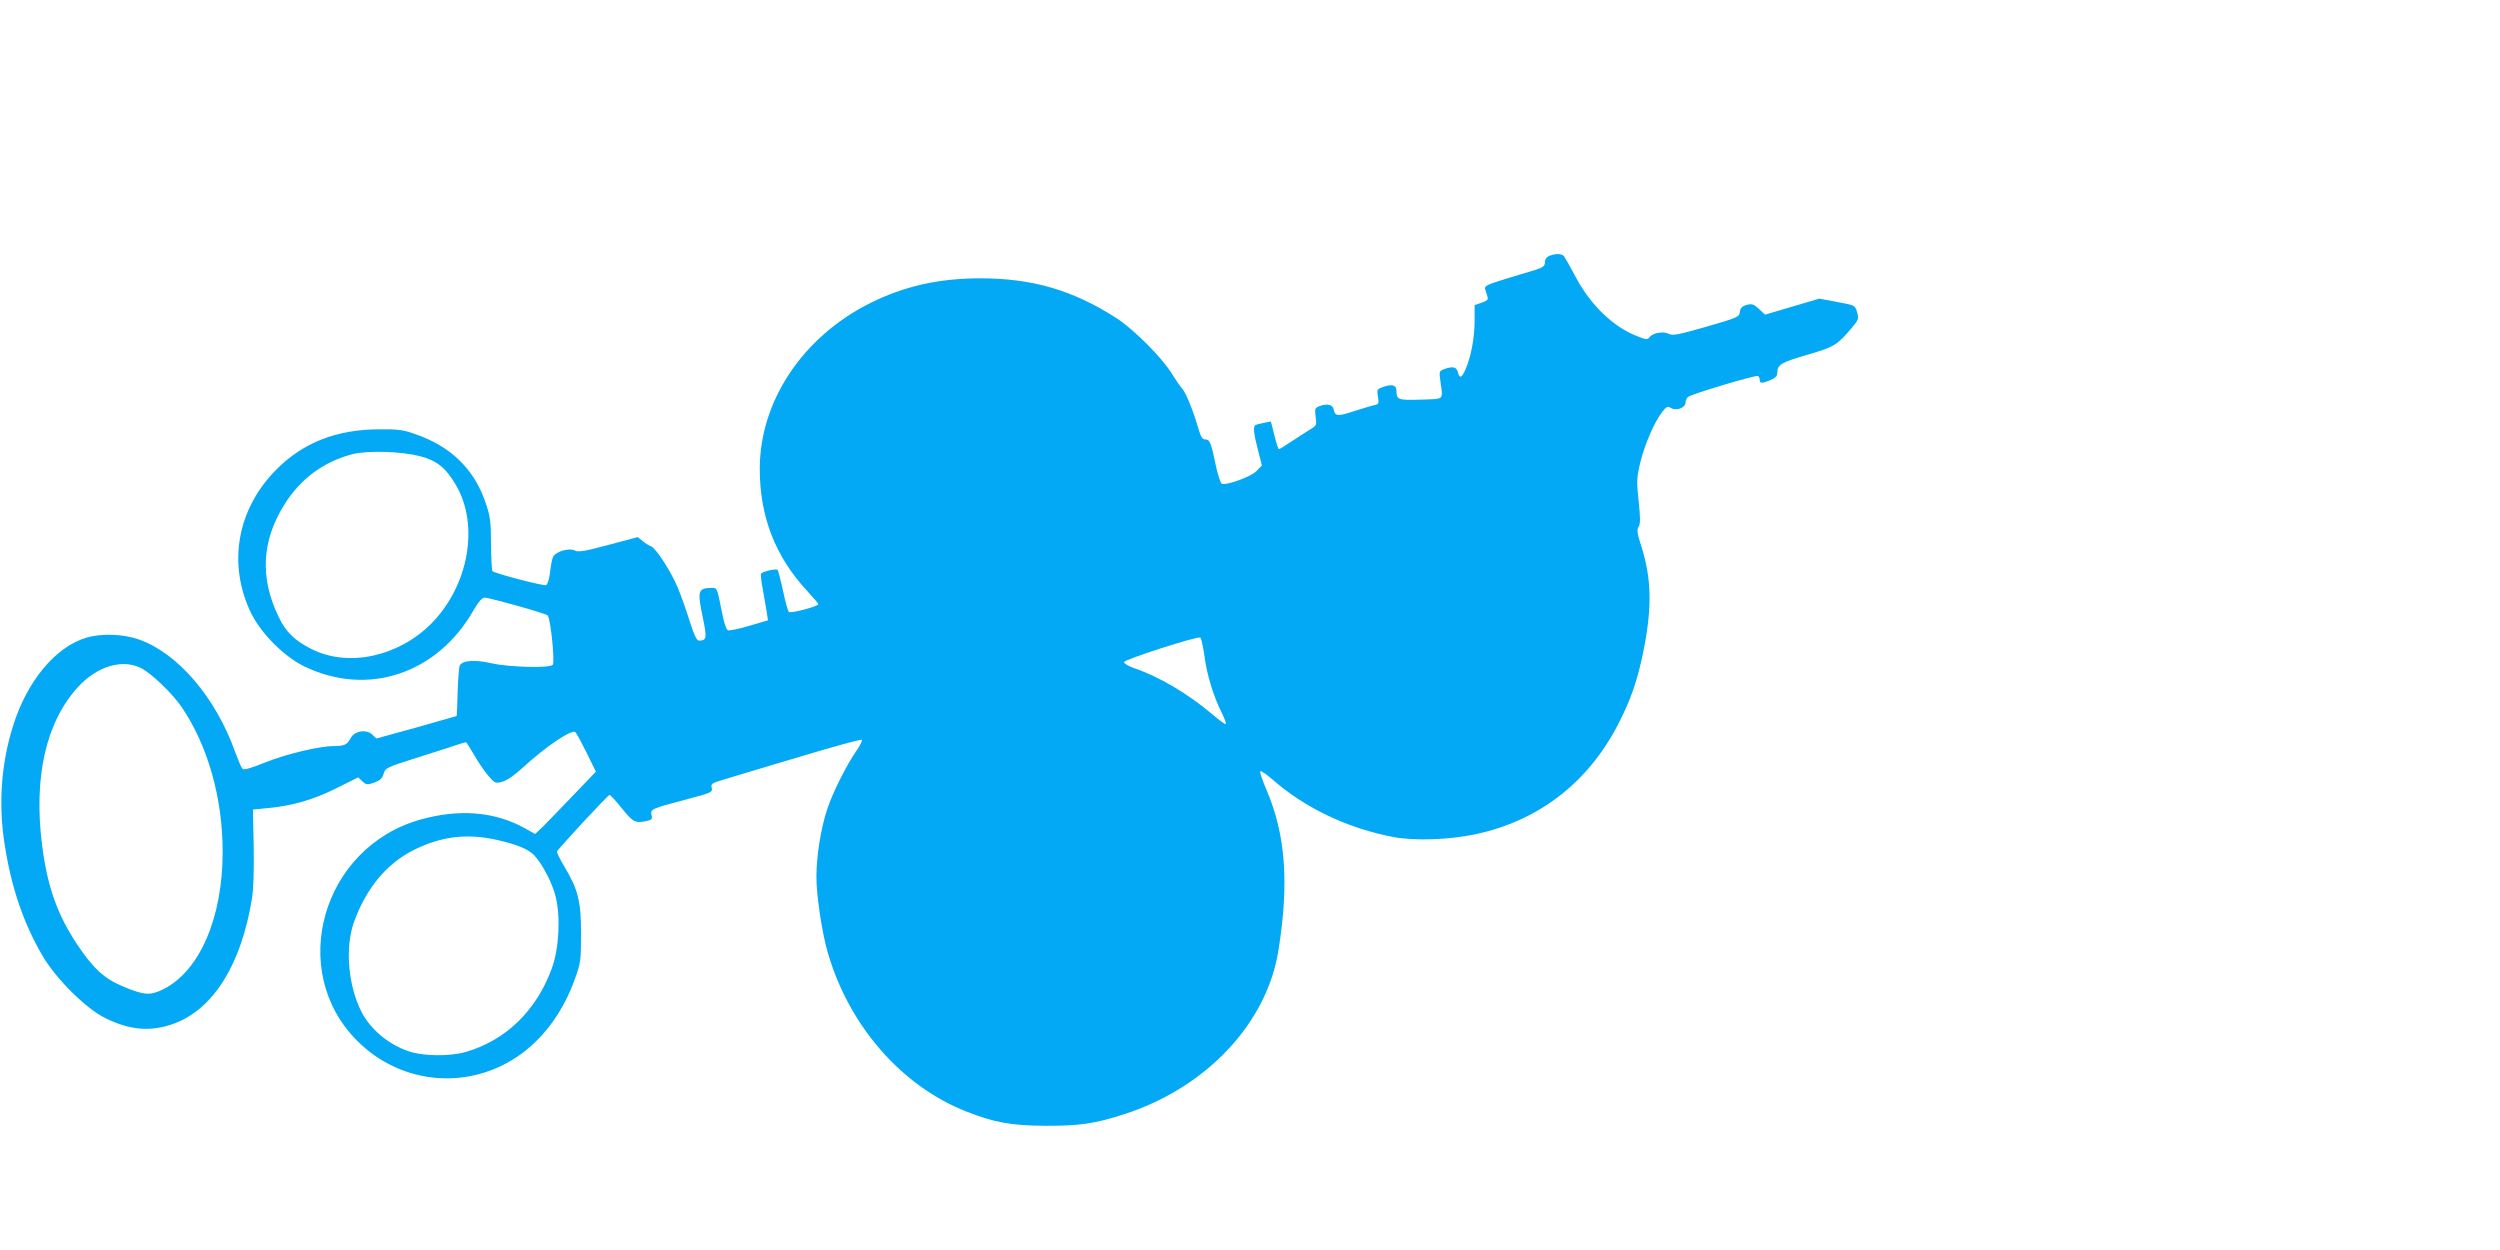<?xml version="1.0" standalone="no"?>
<!DOCTYPE svg PUBLIC "-//W3C//DTD SVG 20010904//EN"
 "http://www.w3.org/TR/2001/REC-SVG-20010904/DTD/svg10.dtd">
<svg version="1.0" xmlns="http://www.w3.org/2000/svg"
 width="1280pt" height="640pt" viewBox="0 0 1280 640"
 preserveAspectRatio="xMidYMid meet">
<g transform="translate(0,640) scale(0.1,-0.1)"
fill="#03a9f4" stroke="none">
<path d="M7933 5090 c-15 -6 -23 -18 -23 -33 0 -19 -9 -26 -52 -40 -29 -8
-100 -30 -156 -47 -91 -28 -103 -35 -98 -51 3 -10 9 -28 12 -38 5 -15 -2 -21
-30 -31 l-36 -12 0 -81 c0 -86 -19 -187 -47 -249 -19 -44 -30 -48 -39 -13 -7
27 -26 31 -70 15 -26 -10 -26 -12 -19 -63 13 -98 23 -89 -99 -93 -117 -4 -126
-1 -126 44 0 30 -21 37 -65 22 -35 -12 -36 -13 -30 -51 6 -36 5 -39 -22 -44
-15 -4 -63 -18 -106 -32 -80 -26 -92 -24 -99 12 -4 23 -33 30 -71 16 -25 -10
-26 -13 -21 -55 6 -41 4 -45 -22 -61 -16 -10 -59 -37 -95 -61 -36 -24 -68 -44
-71 -44 -3 0 -14 32 -23 71 l-18 71 -36 -7 c-20 -4 -39 -9 -43 -11 -13 -8 -9
-46 13 -129 l20 -78 -28 -29 c-28 -29 -152 -74 -177 -65 -7 3 -21 45 -31 94
-24 117 -31 133 -54 133 -15 0 -23 13 -36 58 -23 81 -62 179 -80 199 -9 10
-35 47 -57 83 -55 86 -196 226 -283 282 -221 142 -429 203 -695 203 -214 0
-390 -40 -565 -127 -346 -173 -565 -503 -565 -848 0 -245 79 -449 243 -626 31
-34 57 -64 57 -67 0 -12 -142 -49 -151 -40 -5 5 -19 54 -30 109 -12 54 -24
102 -28 106 -7 8 -78 -8 -85 -20 -2 -4 2 -41 10 -82 7 -41 16 -93 20 -116 l6
-40 -95 -28 c-53 -16 -102 -26 -110 -23 -8 3 -21 40 -31 94 -24 121 -24 123
-49 123 -75 -1 -78 -12 -47 -160 20 -98 18 -109 -21 -110 -12 0 -25 28 -49
103 -17 56 -45 133 -61 171 -35 83 -112 201 -136 209 -10 4 -29 15 -43 27
l-25 20 -150 -40 c-119 -32 -154 -38 -171 -29 -31 16 -102 -6 -113 -34 -5 -12
-12 -48 -15 -80 -4 -32 -13 -60 -20 -63 -13 -5 -264 60 -275 72 -3 3 -6 65 -7
137 0 114 -4 143 -26 208 -57 174 -178 293 -361 356 -61 22 -89 26 -187 25
-217 -1 -388 -68 -525 -206 -202 -203 -251 -485 -129 -736 52 -105 170 -223
274 -273 325 -156 681 -36 866 291 24 41 42 62 55 62 26 0 312 -80 323 -91 15
-14 38 -241 26 -253 -18 -18 -225 -12 -313 8 -87 20 -151 15 -163 -12 -4 -9
-9 -71 -11 -136 -1 -66 -4 -120 -5 -122 -2 -1 -95 -27 -207 -59 l-204 -56 -21
20 c-31 29 -92 19 -111 -19 -17 -33 -33 -40 -87 -40 -73 0 -241 -40 -351 -84
-77 -31 -110 -40 -116 -32 -6 7 -22 45 -37 86 -100 280 -294 506 -493 576 -79
28 -192 32 -269 9 -158 -47 -304 -223 -375 -451 -61 -193 -76 -402 -43 -609
34 -219 96 -402 194 -569 69 -118 223 -271 322 -319 127 -63 236 -71 353 -27
201 75 343 304 397 640 8 47 11 145 9 265 l-4 190 80 8 c125 12 231 43 349
102 l110 55 21 -20 c20 -19 25 -19 61 -7 30 11 41 21 48 45 9 31 14 33 185 87
97 31 189 60 205 66 16 5 30 9 32 9 2 0 21 -30 43 -68 21 -37 54 -84 73 -106
32 -37 35 -38 71 -28 23 6 64 35 105 73 113 104 247 195 267 181 6 -4 31 -51
58 -105 l48 -98 -117 -122 c-64 -67 -134 -139 -155 -160 l-39 -37 -52 29
c-155 86 -337 101 -538 44 -502 -143 -681 -774 -320 -1133 228 -228 581 -255
840 -65 122 90 216 222 274 384 29 81 31 95 31 231 0 166 -15 226 -86 344 -22
37 -39 71 -37 76 5 14 261 290 269 290 4 0 33 -31 64 -70 58 -71 67 -75 124
-64 28 6 32 10 27 30 -8 31 0 34 171 79 137 36 142 39 137 61 -5 21 0 25 63
43 37 12 210 63 383 115 173 52 318 92 322 88 4 -4 -8 -29 -27 -56 -49 -70
-120 -210 -149 -297 -33 -98 -56 -242 -56 -349 0 -95 29 -290 59 -390 109
-373 376 -679 706 -810 144 -57 233 -73 405 -74 176 -1 258 11 408 60 419 136
726 463 787 834 56 350 38 595 -61 827 -20 46 -34 88 -32 94 2 5 30 -13 63
-42 168 -147 385 -250 621 -295 109 -20 284 -14 420 15 322 69 573 263 727
559 67 129 101 228 132 381 44 222 41 368 -11 533 -22 67 -24 86 -14 102 9 15
9 43 0 130 -11 103 -11 117 9 201 23 93 74 210 114 259 20 25 26 27 43 17 26
-17 74 1 74 28 0 10 6 23 13 29 19 15 347 113 358 107 5 -4 9 -13 9 -21 0 -18
12 -18 55 0 26 11 35 21 35 39 0 40 21 52 155 91 137 40 150 48 226 137 36 43
37 48 27 81 -10 35 -11 35 -102 52 l-91 17 -139 -41 -139 -41 -31 29 c-27 25
-35 28 -63 21 -24 -7 -32 -16 -35 -36 -3 -26 -10 -29 -172 -76 -144 -41 -173
-47 -192 -36 -28 14 -82 5 -98 -17 -11 -14 -17 -14 -62 4 -121 46 -239 158
-315 301 -28 53 -56 102 -61 109 -12 14 -43 15 -75 2z m-5785 -1025 c87 -22
134 -59 186 -148 122 -206 65 -519 -128 -712 -169 -168 -424 -222 -609 -129
-88 44 -134 88 -171 167 -96 199 -86 387 29 572 83 134 203 222 351 260 78 19
246 14 342 -10z m4019 -1026 c13 -97 47 -207 90 -292 13 -27 22 -51 19 -54 -3
-3 -36 21 -73 53 -122 103 -269 190 -396 233 -29 10 -52 24 -52 31 0 13 367
131 390 126 5 -1 15 -45 22 -97z m-5444 -60 c54 -28 159 -129 207 -199 134
-197 210 -465 210 -742 0 -339 -119 -612 -306 -704 -66 -32 -97 -30 -208 17
-93 39 -150 92 -232 215 -100 151 -151 293 -178 503 -45 349 18 630 181 811
99 109 229 148 326 99z m1820 -879 c103 -23 164 -48 194 -81 43 -48 91 -141
108 -210 26 -104 17 -268 -20 -368 -79 -216 -235 -367 -440 -427 -84 -24 -223
-22 -297 5 -101 35 -193 113 -237 200 -69 135 -85 329 -39 459 63 175 168 301
308 371 141 69 269 85 423 51z"/>
</g>
</svg>
